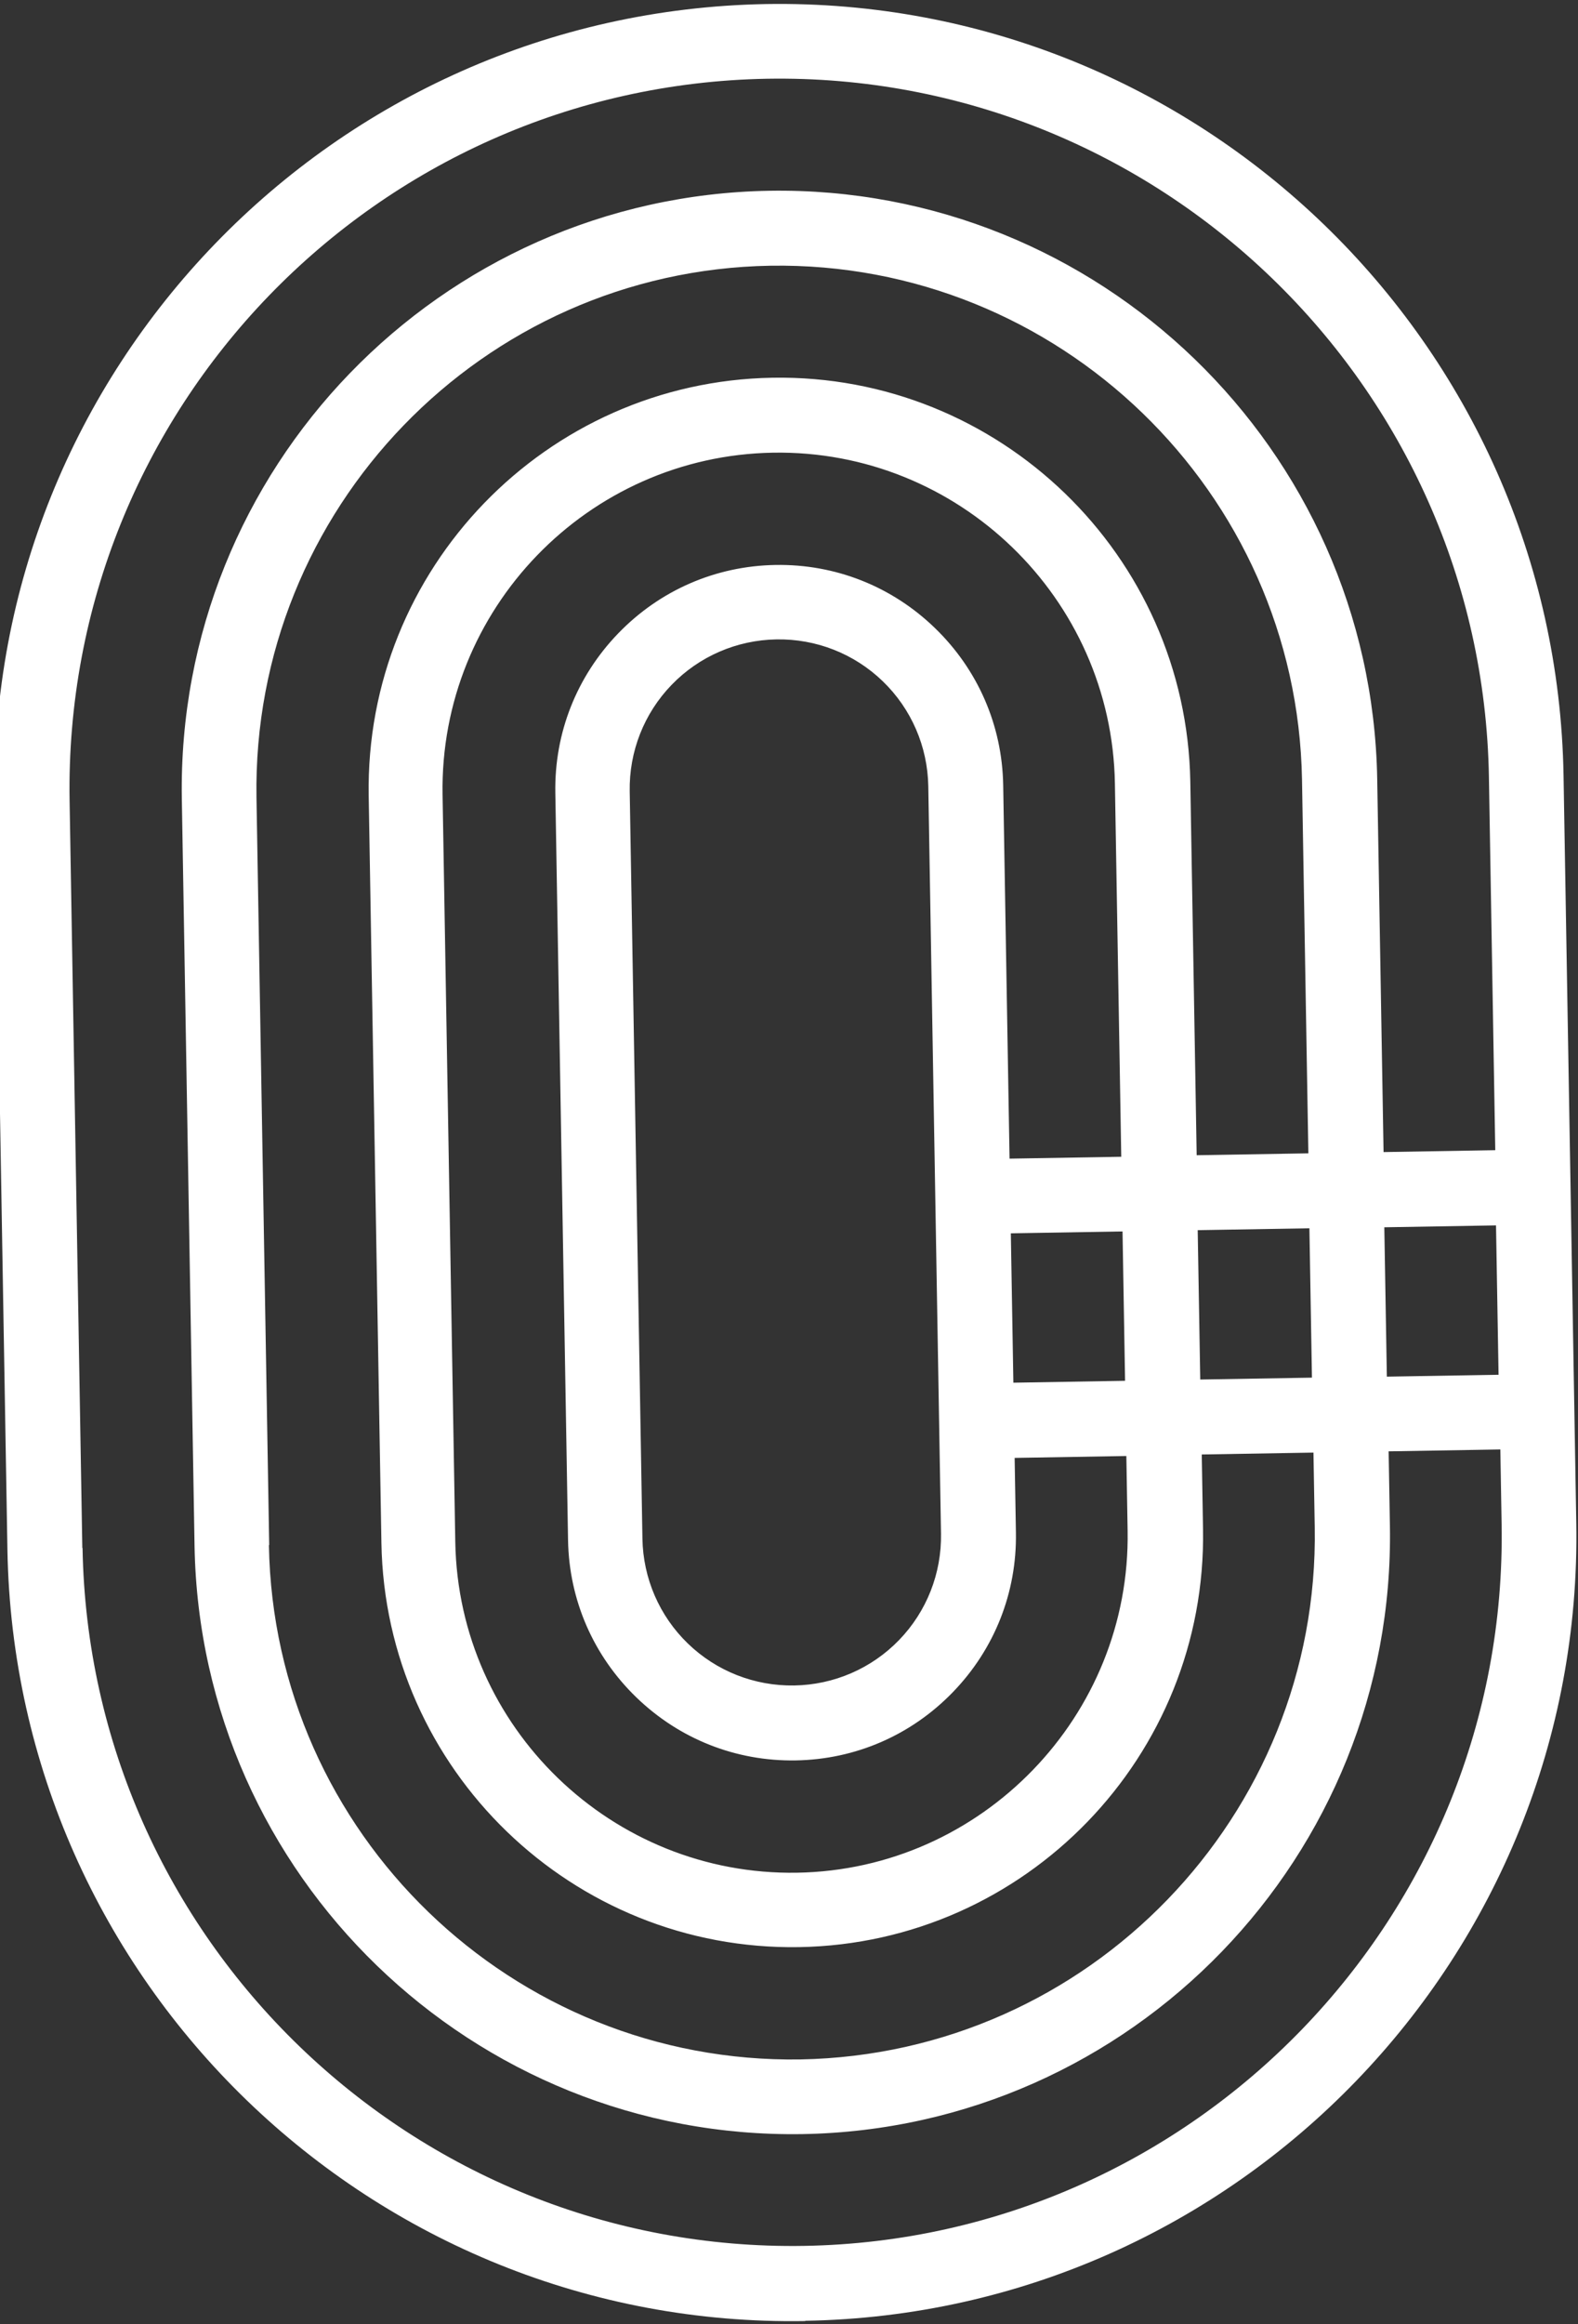 <svg width="394" height="580" viewBox="0 0 394 580" fill="none" xmlns="http://www.w3.org/2000/svg">
<rect x="0" y="0" width="394" height="580" fill="#333333" stroke="none"/>
<path d="M201.075 579.168C309.07 577.344 395.472 487.96 393.567 380.035L390.391 193.527C388.552 85.533 299.226 -0.814 191.231 1.011C137.237 1.989 88.635 24.694 53.752 60.782C18.868 96.869 -2.245 146.15 -1.322 200.209L1.853 386.716C3.692 494.711 93.018 581.058 201.013 579.233L201.075 579.168ZM67.214 385.549L64.038 199.042C62.879 127.069 120.436 67.526 192.342 66.311C264.316 65.161 323.867 122.726 325.091 194.632L326.678 287.822L298.788 288.293L297.201 195.103C296.238 138.53 249.458 93.31 192.883 94.264C164.596 94.742 139.149 106.675 120.894 125.56C102.639 144.445 91.576 170.282 92.057 198.569L95.233 385.076C96.196 441.649 142.976 486.868 199.551 485.915C256.126 484.961 301.338 438.185 300.376 381.61L300.059 362.973L327.949 362.502L328.267 381.139C328.879 417.092 314.762 449.988 291.503 474.05C268.244 498.112 235.911 513.267 199.892 513.943C127.919 515.093 68.367 457.528 67.143 385.622L67.214 385.549ZM299.681 344.271L299.046 306.996L326.936 306.525L327.571 343.799L299.681 344.271ZM253.021 345.059L252.387 307.785L280.277 307.313L280.911 344.588L253.021 345.059ZM234.953 382.716C235.122 392.629 231.384 402.146 224.497 409.27C217.611 416.393 208.227 420.453 198.313 420.62C188.4 420.787 178.883 417.048 171.758 410.161C164.634 403.274 160.573 393.888 160.404 383.975L157.229 197.468C157.06 187.555 160.799 178.038 167.685 170.914C174.571 163.791 183.956 159.731 193.869 159.564C203.782 159.397 213.299 163.136 220.424 170.023C227.549 176.91 231.609 186.296 231.778 196.209L234.953 382.716ZM279.958 288.677L252.068 289.148L250.481 195.958C250.227 181.022 244.172 167.108 233.418 156.713C222.664 146.317 208.553 140.738 193.617 140.99C178.68 141.243 164.768 147.295 154.374 158.048C143.979 168.801 138.402 182.911 138.656 197.847L141.832 384.354C142.086 399.29 148.141 413.204 158.895 423.599C169.65 433.995 183.76 439.574 198.696 439.322C213.633 439.069 227.545 433.017 237.939 422.264C248.334 411.511 253.911 397.401 253.657 382.465L253.339 363.828L281.23 363.356L281.547 381.994C281.941 405.125 272.847 426.235 257.905 441.693C242.963 457.151 222.173 466.955 199.041 467.346C152.778 468.128 114.465 431.093 113.677 384.829L110.501 198.322C109.714 152.059 146.743 113.751 193.008 112.968C239.272 112.186 277.584 149.221 278.372 195.486L279.958 288.677ZM345.64 306.276L373.53 305.805L374.165 343.079L346.274 343.55L345.64 306.276ZM20.553 386.339L17.377 199.832C15.714 102.15 93.801 21.369 191.55 19.65C289.232 17.999 370.093 96.163 371.756 193.845L373.342 287.035L345.452 287.506L343.865 194.316C342.399 112.035 274.376 46.281 192.094 47.607C150.986 48.302 113.93 65.653 87.358 93.143C60.785 120.632 44.703 158.252 45.4 199.363L48.576 385.87C50.043 468.151 118.065 533.905 200.347 532.579C282.696 531.188 348.436 463.045 347.037 380.827L346.719 362.19L374.61 361.719L374.927 380.356C375.76 429.262 356.621 473.811 325.109 506.41C293.597 539.009 249.593 559.649 200.817 560.474C103.135 562.125 22.274 483.961 20.611 386.279L20.553 386.339Z" fill="white"/>
</svg>
